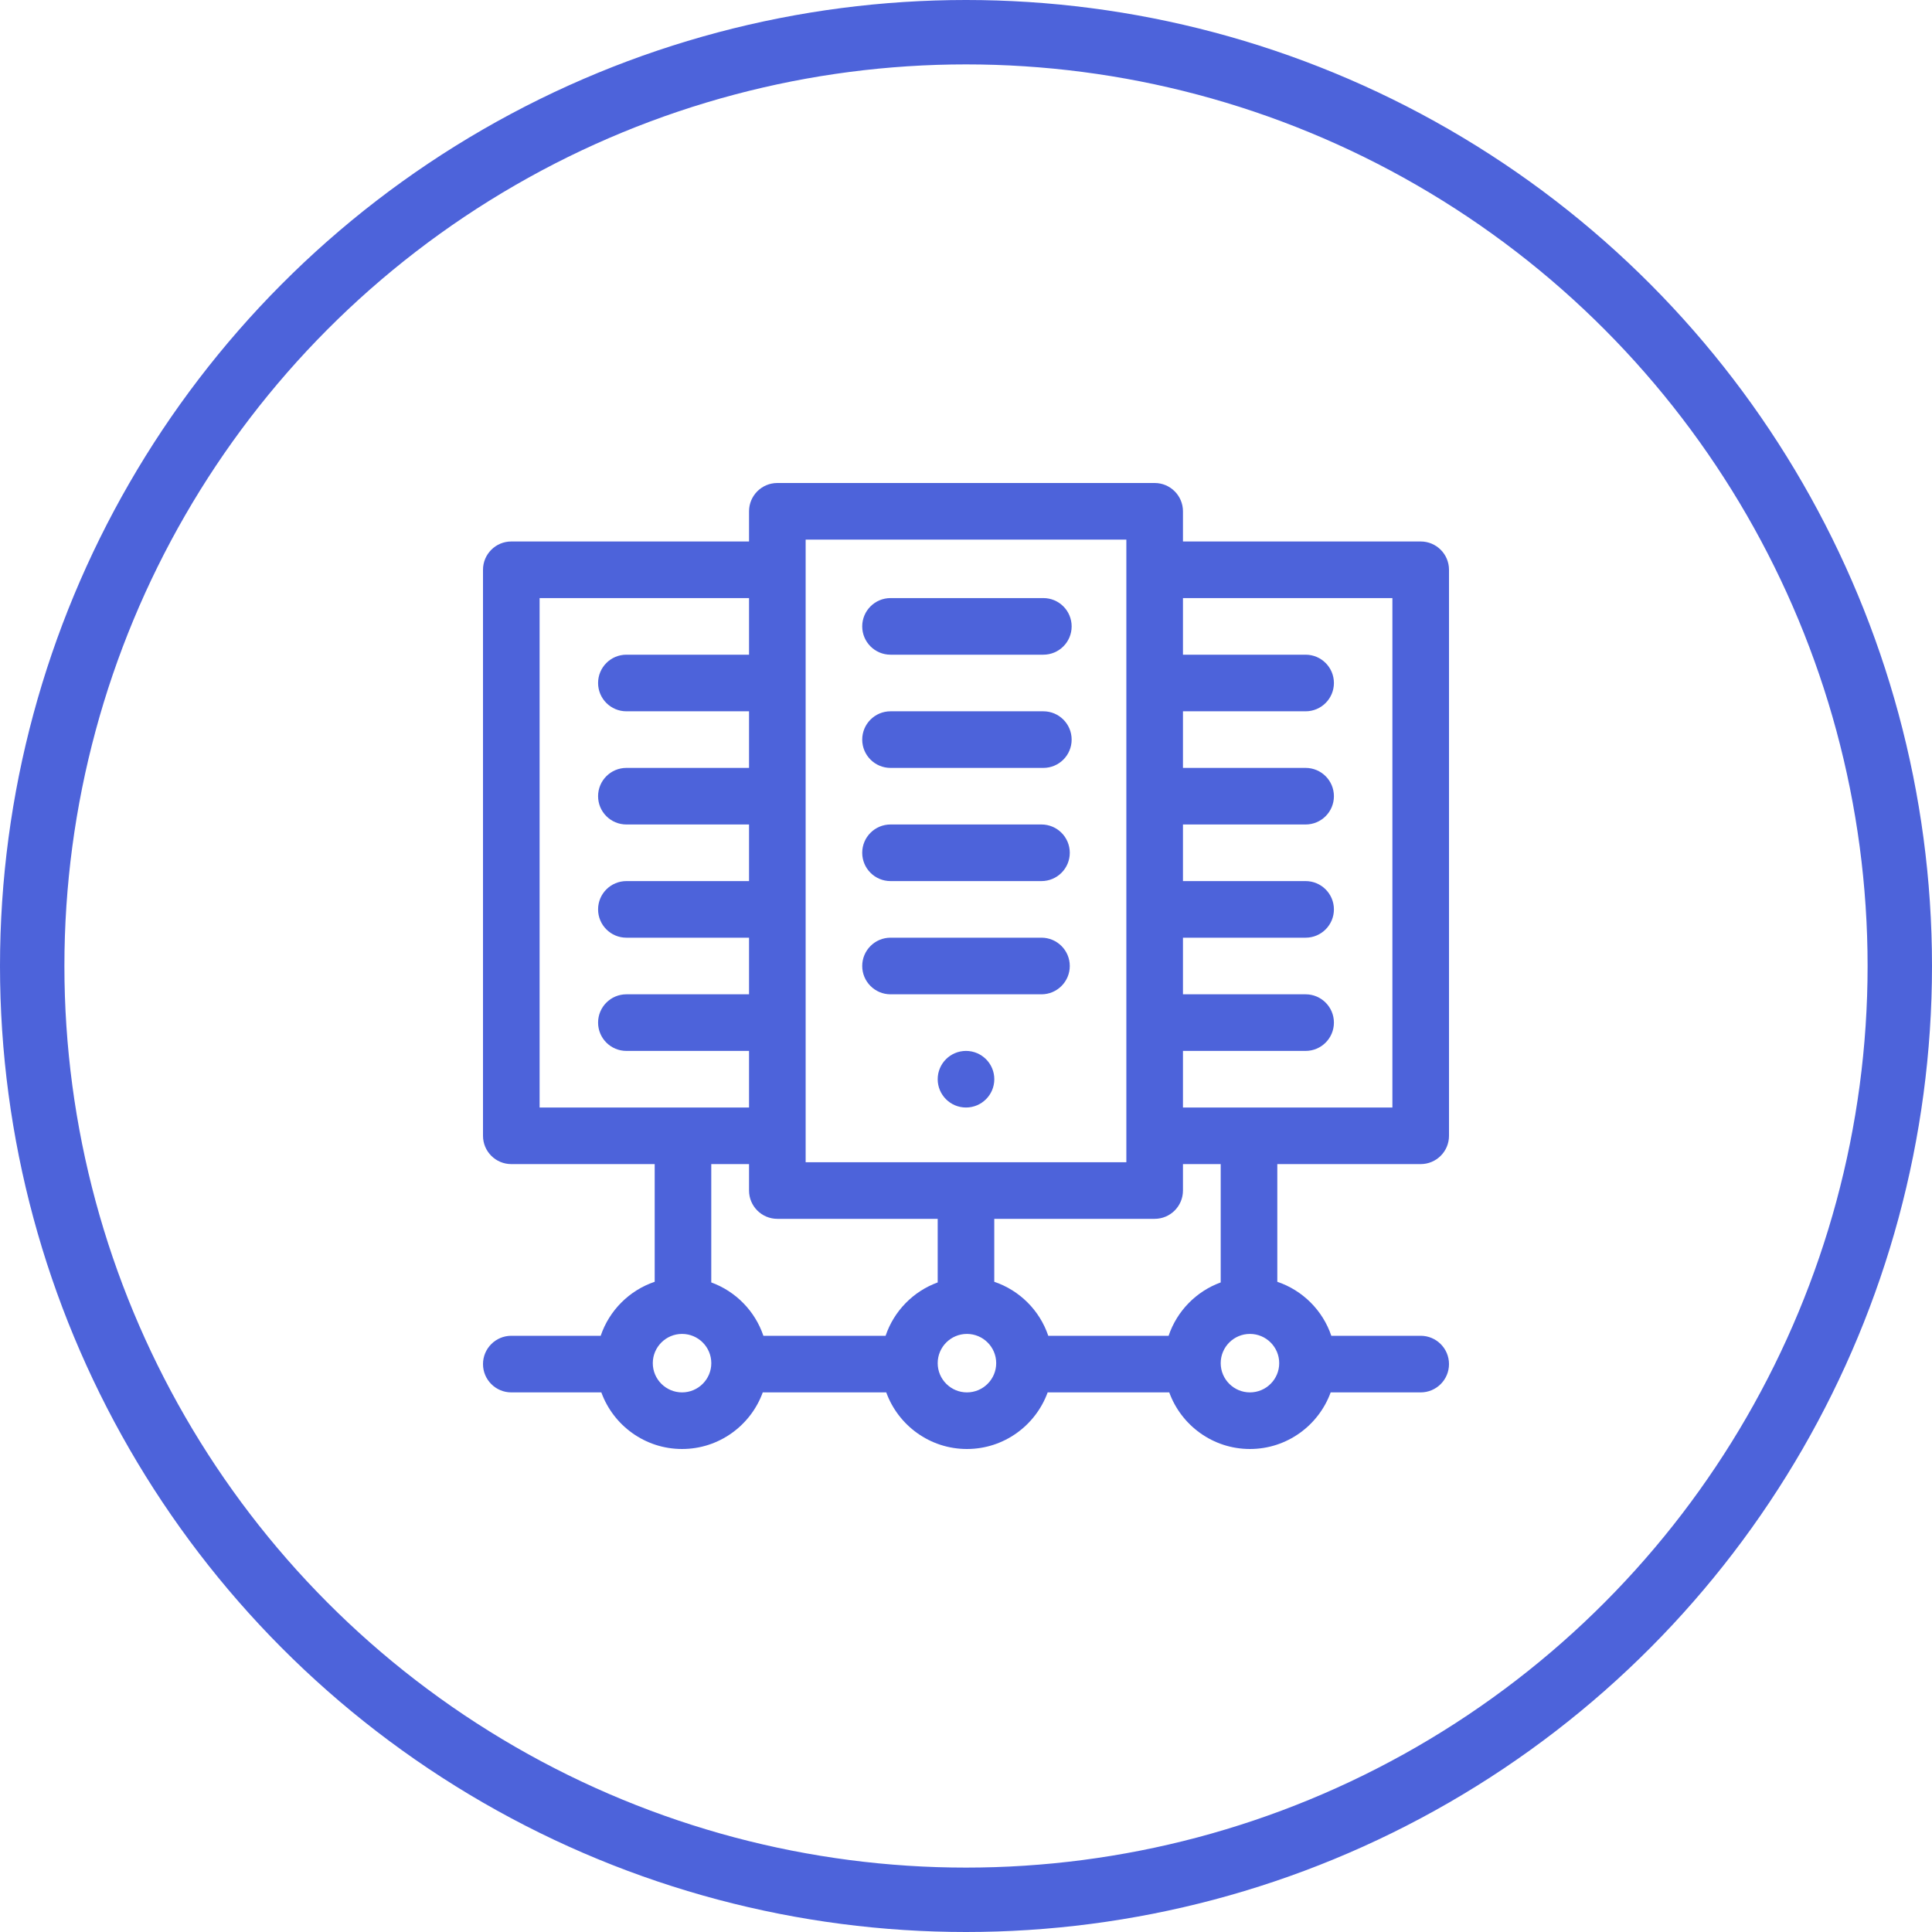 <?xml version="1.0" encoding="UTF-8"?>
<svg xmlns="http://www.w3.org/2000/svg" width="60" height="60" viewBox="0 0 60 60" fill="none">
  <circle cx="30" cy="30" r="29" stroke="#4D63DA" stroke-width="2"></circle>
  <g clip-path="url(#clip0_1_817)">
    <path d="M44.121 36.152C44.606 36.152 45 35.759 45 35.273V17.695C45 17.21 44.606 16.816 44.121 16.816H36.738V15.879C36.738 15.394 36.344 15 35.859 15H24.141C23.655 15 23.262 15.394 23.262 15.879V16.816H15.879C15.394 16.816 15 17.21 15 17.695V35.273C15 35.759 15.394 36.152 15.879 36.152H20.332V39.807C19.544 40.073 18.921 40.697 18.655 41.484H15.879C15.394 41.484 15 41.878 15 42.363C15 42.848 15.394 43.242 15.879 43.242H18.675C19.047 44.266 20.03 45 21.182 45C22.333 45 23.316 44.266 23.688 43.242H27.523C27.895 44.266 28.878 45 30.029 45C31.181 45 32.163 44.266 32.536 43.242H36.312C36.684 44.266 37.667 45 38.818 45C39.97 45 40.952 44.266 41.325 43.242H44.121C44.606 43.242 45 42.848 45 42.363C45 41.878 44.606 41.484 44.121 41.484H41.345C41.08 40.697 40.456 40.073 39.668 39.807V36.152H44.121ZM43.242 18.574V34.395H36.738V32.637H40.547C41.032 32.637 41.426 32.243 41.426 31.758C41.426 31.273 41.032 30.879 40.547 30.879H36.738V29.121H40.547C41.032 29.121 41.426 28.727 41.426 28.242C41.426 27.757 41.032 27.363 40.547 27.363H36.738V25.605H40.547C41.032 25.605 41.426 25.212 41.426 24.727C41.426 24.241 41.032 23.848 40.547 23.848H36.738V22.09H40.547C41.032 22.09 41.426 21.696 41.426 21.211C41.426 20.726 41.032 20.332 40.547 20.332H36.738V18.574H43.242ZM25.02 16.758H34.98V36.094H25.02V16.758ZM16.758 18.574H23.262V20.332H19.453C18.968 20.332 18.574 20.726 18.574 21.211C18.574 21.696 18.968 22.09 19.453 22.09H23.262V23.848H19.453C18.968 23.848 18.574 24.241 18.574 24.727C18.574 25.212 18.968 25.605 19.453 25.605H23.262V27.363H19.453C18.968 27.363 18.574 27.757 18.574 28.242C18.574 28.727 18.968 29.121 19.453 29.121H23.262V30.879H19.453C18.968 30.879 18.574 31.273 18.574 31.758C18.574 32.243 18.968 32.637 19.453 32.637H23.262V34.395H16.758V18.574ZM23.262 36.152V36.973C23.262 37.458 23.655 37.852 24.141 37.852H29.121V39.827C28.361 40.103 27.762 40.716 27.503 41.484H23.708C23.449 40.716 22.849 40.104 22.089 39.827V36.152H23.261H23.262ZM21.182 43.242C20.681 43.242 20.273 42.835 20.273 42.334C20.273 41.833 20.681 41.426 21.182 41.426C21.683 41.426 22.09 41.833 22.09 42.334C22.09 42.835 21.683 43.242 21.182 43.242ZM30.029 43.242C29.528 43.242 29.121 42.835 29.121 42.334C29.121 41.833 29.528 41.426 30.029 41.426C30.53 41.426 30.938 41.833 30.938 42.334C30.938 42.835 30.53 43.242 30.029 43.242ZM38.818 43.242C38.317 43.242 37.91 42.835 37.91 42.334C37.91 41.833 38.317 41.426 38.818 41.426C39.319 41.426 39.727 41.833 39.727 42.334C39.727 42.835 39.319 43.242 38.818 43.242ZM37.91 39.827C37.15 40.103 36.551 40.716 36.292 41.484H32.555C32.29 40.697 31.666 40.073 30.878 39.807V37.852H35.859C36.344 37.852 36.738 37.458 36.738 36.973V36.152H37.91V39.827H37.91Z" fill="#4D63DA"></path>
    <path d="M27.656 20.332H32.402C32.888 20.332 33.281 19.938 33.281 19.453C33.281 18.968 32.888 18.574 32.402 18.574H27.656C27.171 18.574 26.777 18.968 26.777 19.453C26.777 19.938 27.171 20.332 27.656 20.332Z" fill="#4D63DA"></path>
    <path d="M27.656 23.848H32.402C32.888 23.848 33.281 23.454 33.281 22.969C33.281 22.484 32.888 22.09 32.402 22.09H27.656C27.171 22.09 26.777 22.484 26.777 22.969C26.777 23.454 27.171 23.848 27.656 23.848Z" fill="#4D63DA"></path>
    <path d="M27.656 27.363H32.344C32.829 27.363 33.223 26.97 33.223 26.484C33.223 25.999 32.829 25.605 32.344 25.605H27.656C27.171 25.605 26.777 25.999 26.777 26.484C26.777 26.97 27.171 27.363 27.656 27.363Z" fill="#4D63DA"></path>
    <path d="M27.656 30.879H32.344C32.829 30.879 33.223 30.485 33.223 30C33.223 29.515 32.829 29.121 32.344 29.121H27.656C27.171 29.121 26.777 29.515 26.777 30C26.777 30.485 27.171 30.879 27.656 30.879Z" fill="#4D63DA"></path>
    <path d="M30 34.395C30.485 34.395 30.879 34.001 30.879 33.516C30.879 33.03 30.485 32.637 30 32.637C29.515 32.637 29.121 33.03 29.121 33.516C29.121 34.001 29.515 34.395 30 34.395Z" fill="#4D63DA"></path>
  </g>
  <defs>
    <clipPath id="clip0_1_817">
      <rect width="30" height="30" fill="white" transform="translate(15 15)"></rect>
    </clipPath>
  </defs>
</svg>
